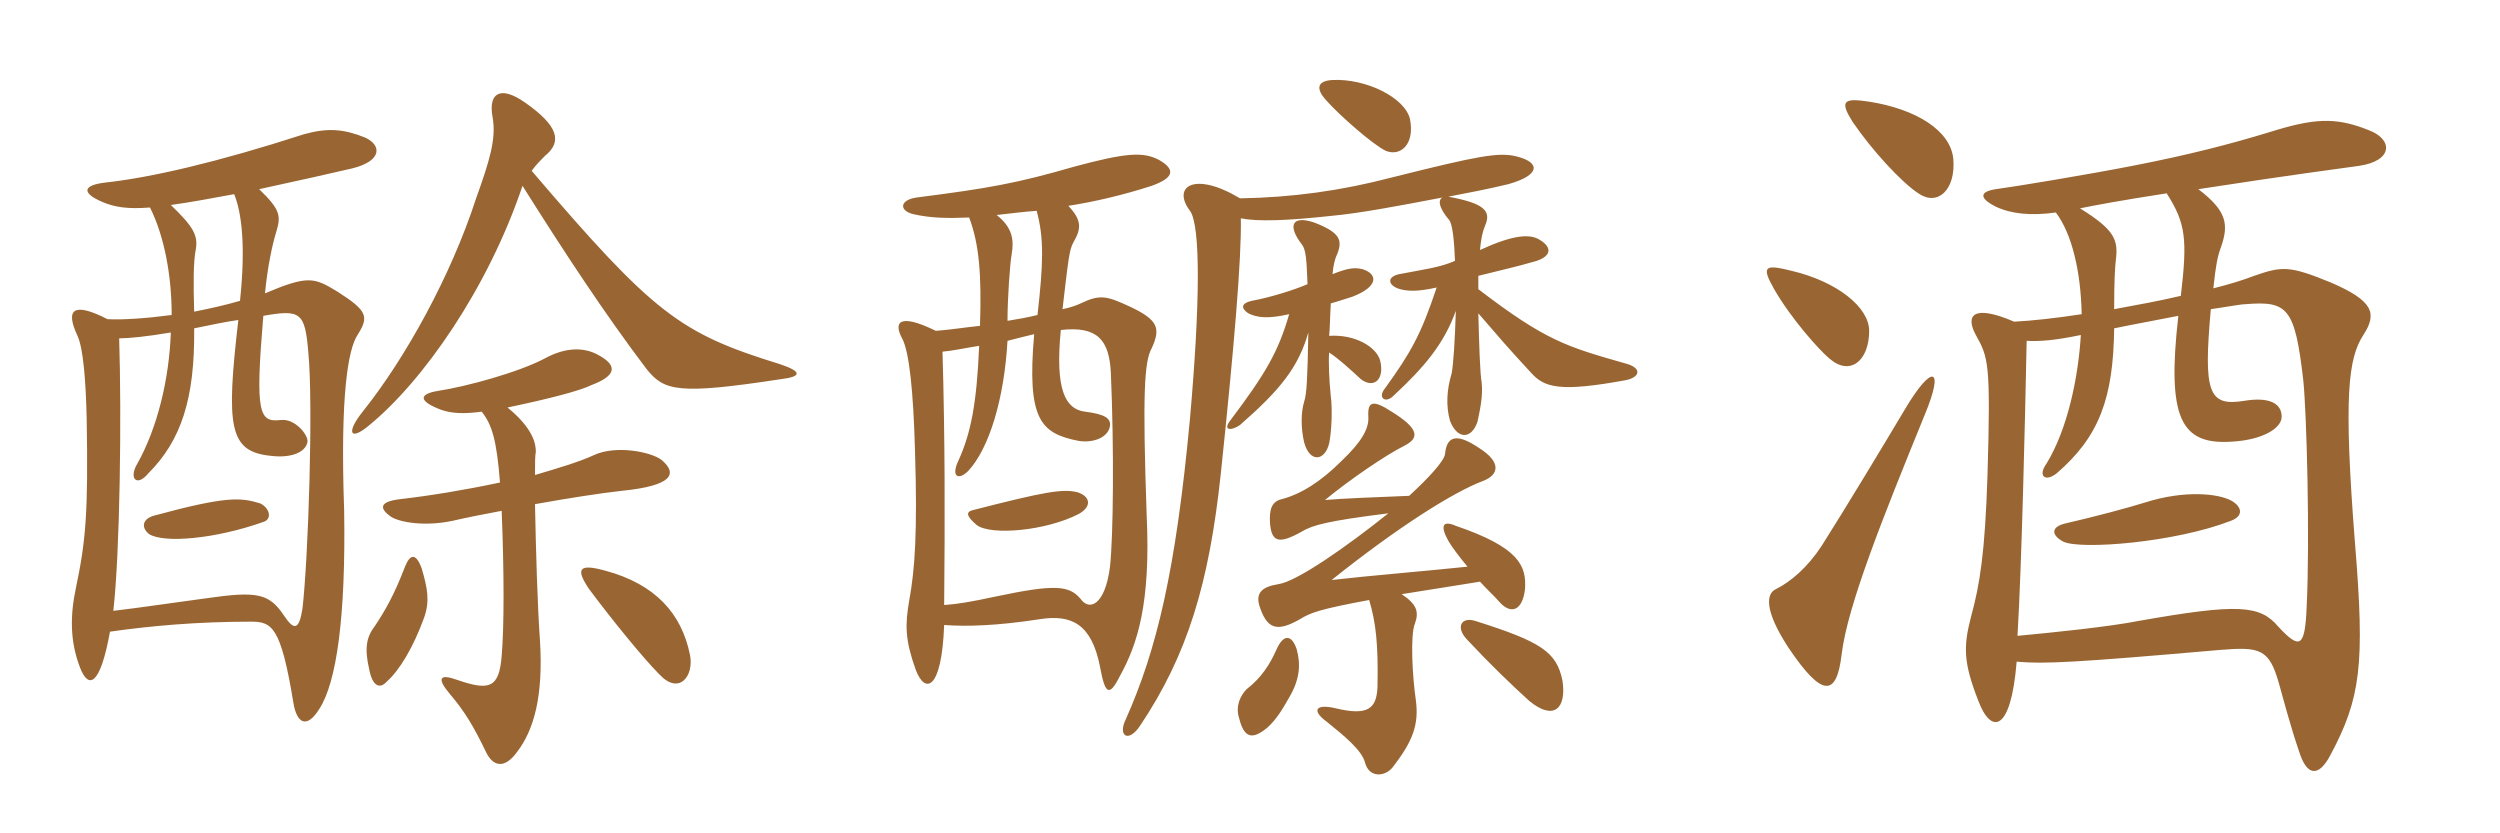 <svg xmlns="http://www.w3.org/2000/svg" xmlns:xlink="http://www.w3.org/1999/xlink" width="450" height="150"><path fill="#996633" padding="10" d="M140.55 68.25C144.30 67.80 144.45 66.90 140.40 65.55C122.40 60 117.75 56.55 95.70 30.75C96.45 29.70 97.35 28.80 98.10 28.05C101.25 25.50 100.50 22.65 94.50 18.45C90 15.30 87.90 16.80 88.65 21C89.40 25.05 88.05 29.10 85.65 35.85C81.15 49.65 73.05 64.35 65.40 73.95C62.25 77.85 63 79.35 66.15 76.80C76.20 68.70 87.90 51.75 94.05 33.45C101.70 45.60 108.90 56.55 116.40 66.45C119.55 70.35 121.95 71.10 140.55 68.25ZM65.70 24.75C61.95 23.25 59.10 22.95 54.75 24.15C39 29.25 27.15 31.95 19.05 32.85C15 33.30 14.55 34.65 18.30 36.30C20.70 37.35 23.10 37.65 27 37.35C29.55 42.45 30.90 49.50 30.90 56.70C26.40 57.30 22.05 57.60 19.35 57.45C13.20 54.30 11.70 55.65 13.95 60.45C15 62.70 15.45 68.70 15.60 75.30C15.90 92.25 15.45 97.35 13.65 105.90C12.60 110.85 12.60 115.50 14.40 120.15C15.90 124.05 18 123.60 19.80 113.70C27.15 112.65 35.55 111.90 45.15 111.90C48.90 111.90 50.55 112.65 52.80 126.45C53.40 130.20 55.20 131.25 57.45 127.65C60.60 122.85 62.25 111 61.95 91.95C61.20 70.80 62.70 62.85 64.35 60.30C66.45 57 66.15 55.95 60.75 52.50C56.55 49.95 55.50 49.50 47.70 52.80C48.15 48 49.05 43.95 49.65 42C50.55 39 50.70 37.95 46.65 34.05C53.55 32.55 60.30 31.05 63.45 30.30C68.85 28.95 68.70 26.10 65.70 24.75ZM119.10 82.80C117.15 81.30 110.85 80.10 106.95 81.90C104.40 83.10 100.35 84.30 96.30 85.50C96.30 83.40 96.30 82.05 96.45 81.30C96.45 80.10 96.15 77.25 91.35 73.35C98.55 71.85 104.40 70.35 106.50 69.30C110.85 67.65 111.30 65.85 107.70 63.90C105 62.40 101.70 62.55 98.10 64.50C93.30 67.05 83.85 69.60 78.90 70.35C75.15 70.95 75.45 72.30 79.50 73.80C81.30 74.40 83.40 74.55 86.70 74.10C88.50 76.35 89.40 79.05 90 86.85C83.70 88.20 77.25 89.25 72 89.85C68.25 90.30 68.25 91.50 70.35 93C72 94.05 76.50 94.80 81.45 93.75C84 93.15 87.15 92.55 90.30 91.95C90.75 103.05 90.75 112.95 90.30 118.05C89.85 123.90 88.05 124.35 82.35 122.40C79.05 121.20 78.60 122.10 81 124.95C83.70 128.10 85.35 130.95 87.45 135.30C88.80 138.15 90.90 138.30 93 135.45C96.15 131.40 97.80 125.25 97.20 115.35C96.75 109.35 96.45 98.55 96.30 90.75C102.15 89.70 107.85 88.80 111.90 88.35C120.90 87.45 122.10 85.35 119.10 82.80ZM76.35 111.15C77.40 108.15 76.95 105.90 75.90 102.30C74.85 99.45 73.80 99.75 72.90 102C70.95 107.10 69.30 109.95 67.50 112.65C66 114.60 65.55 116.55 66.45 120.45C67.05 123.60 68.40 124.05 69.60 122.70C71.85 120.75 74.40 116.55 76.35 111.15ZM124.20 117.90C122.70 110.40 117.90 105.15 109.05 102.75C104.25 101.40 103.50 102.30 106.05 106.05C109.95 111.30 115.80 118.50 118.65 121.35C122.25 125.25 124.95 121.65 124.20 117.90ZM43.20 54.15C40.65 54.90 37.95 55.50 34.95 56.10C34.80 51 34.80 47.10 35.25 44.85C35.70 42.30 34.65 40.65 30.75 36.90C34.05 36.45 38.10 35.70 42.15 34.95C43.50 38.25 44.25 44.25 43.20 54.15ZM55.50 63.45C56.40 72.75 55.50 100.35 54.45 109.50C53.85 113.40 52.95 113.55 51.15 110.85C48.45 106.80 46.35 106.35 37.05 107.70C30.30 108.60 25.50 109.35 20.40 109.95C21.60 99.30 21.90 75 21.45 60.90C23.25 60.90 26.25 60.60 30.75 59.85C30.45 68.25 28.35 76.95 24.75 83.40C23.10 86.10 24.60 87.75 26.70 85.20C32.55 79.35 35.10 71.85 34.95 59.10C37.95 58.50 40.65 57.90 42.90 57.60C40.65 76.95 41.25 81.30 48.75 82.05C52.35 82.50 55.05 81.45 55.35 79.50C55.50 78.30 53.10 75.30 50.55 75.60C46.65 76.05 45.90 74.55 47.40 56.85C54.15 55.65 54.90 56.25 55.50 63.45ZM47.55 93.90C49.05 93.30 48.45 91.35 46.80 90.60C43.35 89.55 40.80 89.25 27.60 92.85C25.65 93.45 25.35 94.95 26.85 96.15C29.55 97.80 38.70 97.05 47.55 93.90ZM253.80 21.45C252.90 17.55 245.85 14.10 239.85 14.40C237.15 14.55 236.70 15.90 238.80 18.15C241.20 20.85 247.20 26.10 249.45 27.15C252 28.20 254.70 26.10 253.80 21.45ZM235.35 51.15C232.95 52.20 228.60 53.55 225.30 54.15C223.35 54.60 223.35 55.50 224.70 56.40C226.20 57.15 228.15 57.45 232.05 56.55C230.10 63.30 227.85 67.20 221.40 75.75C220.05 77.55 221.70 77.55 223.20 76.50C230.40 70.20 233.70 66.15 235.50 59.85C235.35 68.25 235.20 70.95 234.75 72.30C234.15 74.25 234.15 77.10 234.75 79.65C235.80 83.40 238.50 82.95 239.25 79.80C239.70 77.70 239.85 73.50 239.55 71.40C239.25 68.55 239.10 64.95 239.25 63.45C241.05 64.65 242.85 66.30 244.95 68.25C247.35 70.05 249.30 68.25 248.40 64.80C247.65 62.40 243.90 60.15 239.25 60.45C239.40 58.95 239.40 56.85 239.55 54.60C240.75 54.30 241.95 53.85 243.45 53.40C248.10 51.60 248.10 49.35 245.25 48.45C243.90 48.15 242.85 48.15 239.85 49.35C240 47.70 240.30 46.50 240.75 45.60C241.65 43.20 241.20 41.85 236.55 40.05C232.50 38.70 231.75 40.65 234.30 43.95C235.05 44.85 235.20 46.65 235.35 51.15ZM194.10 92.55C196.35 91.35 196.50 89.55 194.10 88.65C191.40 87.90 188.10 88.50 175.20 91.80C173.85 92.10 173.85 92.85 175.80 94.50C178.35 96.45 188.25 95.55 194.10 92.55ZM191.25 55.65C192.30 46.80 192.45 45 193.20 43.65C194.70 41.10 194.70 39.60 192.30 37.05C197.10 36.30 202.20 35.10 207.30 33.45C211.50 31.95 211.50 30.45 208.65 28.80C205.80 27.30 202.80 27.45 193.35 30C183 33 177.90 33.90 165 35.55C161.85 36 161.85 37.95 164.40 38.55C167.70 39.30 170.70 39.30 174.45 39.15C176.25 43.95 176.70 49.35 176.40 58.65C173.55 58.95 170.70 59.40 168.45 59.55C161.70 56.25 160.80 58.05 162.45 61.05C163.65 63.45 164.40 70.20 164.70 81.15C165.15 95.70 164.70 102.45 163.65 108.15C162.90 112.50 162.90 115.20 164.85 120.60C166.50 124.95 169.50 124.35 169.95 112.50C174 112.80 179.40 112.65 187.20 111.45C192.90 110.55 196.50 112.35 198 120C198.90 124.95 199.65 125.55 201.60 121.65C204.75 115.95 207.15 108.60 206.40 92.70C205.65 71.10 205.95 65.10 207.30 62.70C208.95 59.10 208.50 57.60 203.40 55.20C199.20 53.25 198 52.95 194.55 54.60C193.95 54.90 192.75 55.35 191.25 55.65ZM181.35 57.75C181.35 53.70 181.80 47.40 182.10 45.75C182.55 43.20 182.25 40.95 179.40 38.70C182.10 38.40 184.35 38.10 186.60 37.95C187.95 42.90 187.80 47.40 186.75 56.70C184.95 57.15 183.15 57.45 181.35 57.75ZM186.15 60.15C184.80 75.60 187.35 78 194.10 79.35C196.80 79.80 199.50 78.75 199.80 76.65C199.95 75.30 198.90 74.55 195.30 74.10C191.70 73.65 189.90 70.05 190.95 59.40C197.55 58.65 199.65 61.20 199.95 67.05C200.55 80.85 200.40 96.45 199.80 102C198.90 109.05 196.05 109.95 194.55 107.85C192.45 105.30 189.75 105.15 179.10 107.40C174.90 108.30 172.35 108.75 169.95 108.90C170.10 93.30 170.10 78.75 169.65 63.30C171.45 63.15 173.40 62.70 176.25 62.25C175.80 72.75 174.75 78 172.50 82.95C171.15 85.80 172.50 86.55 174.30 84.75C178.05 80.70 180.75 71.85 181.35 61.35C183.15 60.90 184.80 60.45 186.15 60.15ZM266.10 52.05C266.10 51.30 266.10 50.40 266.10 49.65C269.70 48.75 273.60 47.85 275.55 47.25C279.45 46.35 279.45 44.55 277.20 43.20C275.40 42 272.25 42.30 266.40 45C266.55 43.20 266.85 41.70 267.30 40.65C268.50 37.95 267.15 36.60 260.70 35.40C264.60 34.65 267.75 34.05 271.50 33.15C277.35 31.50 277.20 29.25 273.15 28.20C269.85 27.30 266.10 28.05 250.50 31.95C241.35 34.35 232.50 35.55 223.20 35.70C214.95 30.75 210.90 33.60 214.20 37.95C216.15 40.65 216 54.90 214.20 75.30C211.65 102.75 208.20 117 202.65 129.45C201.15 132.45 203.10 133.80 205.20 130.65C213.75 117.90 217.65 105 219.75 85.20C222.15 62.40 223.50 46.35 223.35 39.30C226.35 39.90 231.45 39.75 239.70 38.85C244.65 38.40 251.85 37.05 259.65 35.55C258.75 36 259.05 37.50 260.85 39.60C261.45 40.35 261.75 43.20 261.90 46.95C259.20 48.15 256.50 48.45 251.85 49.35C249.75 49.80 249.75 51.15 251.55 51.90C253.20 52.50 255.30 52.50 258.60 51.75C255.75 60.30 253.95 63.45 249.30 69.90C247.95 71.55 249.30 72.60 250.65 71.40C256.50 66 259.95 61.80 262.05 55.95C261.90 61.05 261.60 65.70 261.30 67.20C260.40 70.20 260.25 73.05 261 75.75C262.35 79.20 264.90 79.05 265.95 75.90C266.25 74.40 267 71.40 266.70 68.85C266.40 67.20 266.25 62.10 266.10 56.40C269.85 60.75 271.65 62.85 275.55 67.05C277.95 69.75 280.65 70.65 292.80 68.40C295.35 67.80 295.50 66.15 292.50 65.40C282 62.40 278.25 61.35 266.10 52.05ZM281.25 122.55C280.20 117.30 277.35 115.50 265.50 111.75C262.95 111 262.05 112.95 264 115.05C268.20 119.55 271.95 123.15 275.25 126.15C279.60 129.75 282 127.65 281.25 122.55ZM233.40 116.85C232.50 114.15 231 114.15 229.80 116.85C228.60 119.55 227.10 121.95 224.40 124.05C223.35 125.10 222.30 127.05 223.05 129.30C223.95 132.90 225.45 133.20 228.15 130.95C229.80 129.45 230.85 127.65 232.05 125.55C234 122.25 234.15 119.55 233.40 116.85ZM264.15 102C257.10 102.75 246.15 103.65 239.70 104.40C251.70 94.80 261.75 88.50 267 86.55C269.70 85.50 270.45 83.25 266.10 80.55C262.05 77.85 260.40 78.60 260.10 81.75C259.95 82.95 257.25 85.95 253.65 89.25C246.30 89.55 242.10 89.70 238.50 90C242.85 86.40 249.45 81.90 252.75 80.25C255.45 78.90 255.60 77.25 250.50 74.10C247.05 71.85 246.15 72.30 246.30 75C246.45 77.25 244.95 79.65 241.50 82.95C237.75 86.70 234.15 88.95 230.70 89.85C228.90 90.30 228.45 91.65 228.60 94.20C228.90 97.65 230.25 97.95 234.30 95.70C236.25 94.50 239.10 93.75 249.90 92.40C242.40 98.40 233.40 104.70 230.10 105.15C227.25 105.60 226.05 106.65 226.65 108.90C228 113.25 229.80 113.85 234 111.45C235.95 110.25 237.60 109.65 246.45 108C247.65 112.05 248.10 115.80 247.95 123.60C247.80 127.65 246.15 128.85 240.45 127.50C236.70 126.60 236.10 127.95 238.80 129.90C241.95 132.45 245.10 135 245.70 137.25C246.45 140.10 249.30 139.80 250.65 138.15C254.25 133.50 255.45 130.50 254.85 126C254.25 121.95 253.80 114.30 254.70 112.20C255.45 110.10 255 108.75 252.30 106.95C256.20 106.35 260.70 105.60 266.40 104.70C267.60 106.05 268.95 107.25 269.85 108.30C271.95 110.70 274.05 109.95 274.50 106.05C274.80 101.85 273.45 98.55 262.05 94.65C259.65 93.60 259.20 94.65 260.70 97.35C261.30 98.40 262.65 100.20 264.15 102ZM351.60 28.65C351.15 23.55 345 19.65 336.45 18.30C331.65 17.55 331.20 18.30 333.45 21.90C336.90 27 342.30 32.85 345.30 34.80C348.75 37.20 352.05 34.20 351.60 28.65ZM336.45 59.55C336.45 55.35 330.75 50.70 322.50 48.75C317.70 47.55 316.95 47.85 319.35 52.05C322.35 57.30 327.45 63 329.25 64.50C333 67.80 336.45 64.95 336.45 59.55ZM426.30 23.40C420.30 21 416.40 21.30 408.30 23.85C401.40 25.95 393.90 27.90 383.85 29.85C376.20 31.35 362.70 33.60 359.25 34.05C356.25 34.50 356.25 35.70 359.25 37.20C362.10 38.55 365.70 38.85 370.05 38.25C372.90 42 374.55 48.75 374.70 56.55C369.90 57.30 365.55 57.75 362.55 57.90C355.20 54.75 353.70 56.70 355.65 60.30C357.90 64.35 358.35 65.25 357.75 85.50C357.30 99.45 356.40 105.15 354.75 111.15C353.40 116.40 353.40 119.25 356.10 126.15C358.35 132.15 361.95 132 363 119.10C367.95 119.55 373.65 119.25 399.45 117C406.80 116.40 408.45 116.70 410.25 123.15C411 125.85 412.35 130.95 413.85 135.30C415.20 139.65 417.30 139.95 419.40 136.05C424.95 125.70 425.70 119.70 423.90 97.80C421.80 71.10 422.70 64.50 425.40 60.30C427.95 56.40 427.20 54.15 419.55 50.85C412.20 47.85 410.85 47.85 405.75 49.65C403.80 50.40 401.40 51.15 398.40 51.90C398.85 47.70 399.15 46.20 399.75 44.55C401.25 40.35 400.80 37.95 395.70 34.05C414.30 31.20 419.40 30.60 424.65 29.85C430.80 28.95 430.80 25.05 426.30 23.40ZM346.50 74.55C350.10 65.85 347.70 65.55 342.90 73.65C339.60 79.20 332.10 91.65 327.90 98.25C325.35 102.15 322.35 104.70 319.65 106.05C318 106.80 317.40 109.65 321.90 116.55C328.05 125.70 330.60 125.40 331.50 117.75C332.55 109.05 338.85 93.30 346.50 74.55ZM392.55 53.25C388.80 54.15 384.60 54.90 380.55 55.65C380.55 50.40 380.70 48.15 380.85 46.80C381.30 43.20 380.70 41.40 374.40 37.50C377.40 36.90 381.30 36.15 390 34.80C393.45 40.20 393.75 43.05 392.55 53.25ZM415.20 109.20C414.90 116.55 414 117 410.10 112.80C406.80 108.90 402.90 108.60 385.05 111.75C379.80 112.80 369.60 113.85 363.15 114.45C363.90 101.85 364.50 76.20 364.80 61.35C367.35 61.50 370.20 61.20 374.55 60.30C374.10 67.95 372.15 77.25 368.40 83.40C366.75 85.65 368.10 86.85 370.20 85.20C377.85 78.60 380.40 71.70 380.55 59.10C384.15 58.35 388.35 57.60 392.10 56.85C390 75.30 392.55 80.10 401.70 79.50C407.25 79.20 410.70 77.10 410.70 75C410.70 72.60 408.45 71.40 403.95 72.15C397.50 73.20 396.60 70.65 397.95 55.65C401.10 55.20 403.35 54.75 404.25 54.75C411.75 54.15 413.10 55.35 414.60 68.55C415.20 74.40 415.80 96.90 415.20 109.20ZM401.70 90.15C399.30 88.80 393.15 88.20 386.10 90.45C383.25 91.35 377.10 93 371.85 94.20C369.15 94.80 369.15 96.30 371.40 97.50C374.55 99 391.50 97.65 401.55 93.75C403.95 92.85 403.50 91.20 401.70 90.15Z"/></svg>